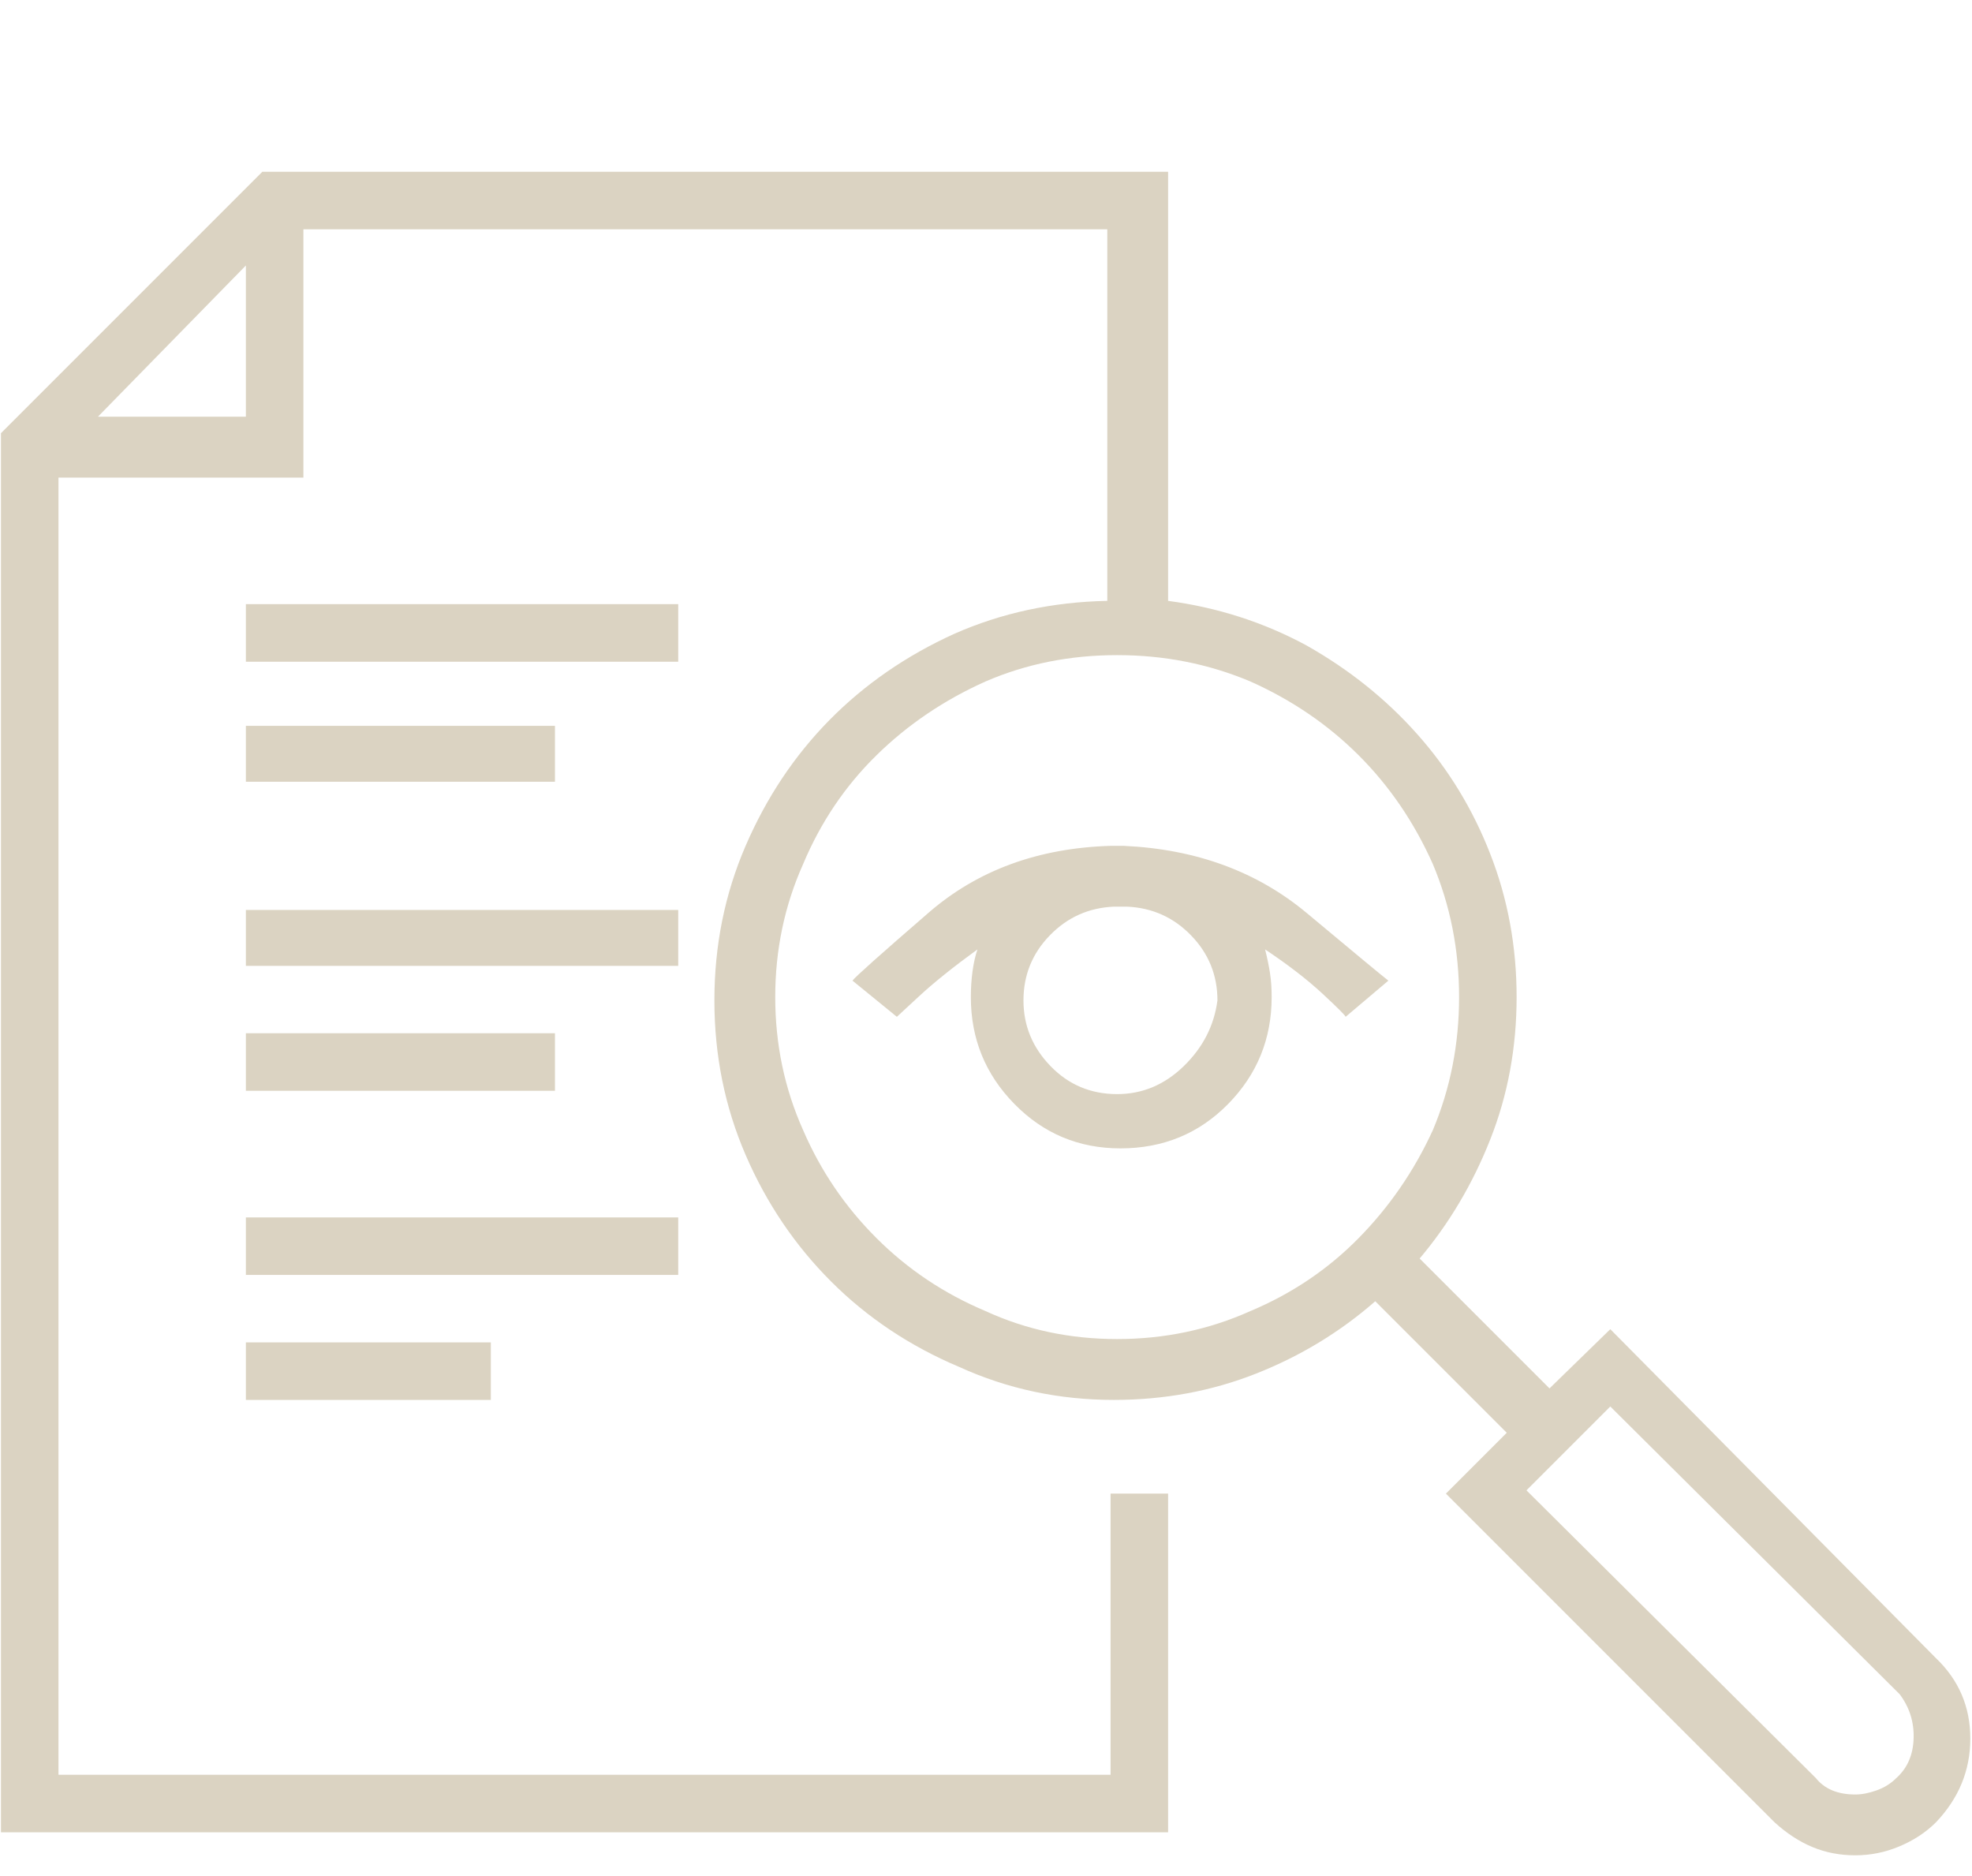 <svg xmlns="http://www.w3.org/2000/svg" width="41" height="39" viewBox="0 0 41 39" fill="none"><g clip-path="url(#clip0_2078_95)"><path d="M5.112 12.559H14.101V13.756H5.112V12.559ZM5.112 15.089H11.538V16.251H5.112V15.089ZM5.112 18.917H14.101V20.079H5.112V18.917ZM5.112 21.48H11.538V22.676H5.112V21.48ZM5.112 25.308H14.101V26.504H5.112V25.308ZM5.112 27.906H10.205V29.102H5.112V27.906ZM40.248 34.468L33.48 27.632L32.216 28.863L29.516 26.163C30.131 25.433 30.621 24.607 30.985 23.685C31.35 22.762 31.532 21.776 31.532 20.728C31.532 19.68 31.35 18.689 30.985 17.755C30.621 16.82 30.114 15.989 29.464 15.26C28.815 14.53 28.046 13.915 27.157 13.414C26.269 12.935 25.312 12.628 24.286 12.491V3.571H5.454L0.02 9.005V38.091H24.286V31.05H23.09V36.895H1.216V9.928H6.308V4.767H23.022V12.491C21.882 12.514 20.823 12.742 19.843 13.175C18.84 13.63 17.975 14.229 17.245 14.969C16.516 15.71 15.935 16.581 15.502 17.584C15.069 18.586 14.853 19.657 14.853 20.797C14.853 21.936 15.069 23.007 15.502 24.009C15.935 25.012 16.528 25.889 17.28 26.641C18.032 27.393 18.92 27.985 19.946 28.418C20.948 28.874 22.019 29.102 23.158 29.102C24.206 29.102 25.192 28.92 26.115 28.555C27.038 28.191 27.864 27.689 28.593 27.051L31.327 29.785L30.062 31.05L36.898 37.886C37.149 38.114 37.411 38.285 37.684 38.398C37.958 38.512 38.254 38.569 38.573 38.569C38.892 38.569 39.2 38.507 39.496 38.381C39.792 38.256 40.042 38.091 40.248 37.886C40.726 37.385 40.965 36.803 40.965 36.143C40.965 35.482 40.726 34.924 40.248 34.468ZM5.112 8.663H2.036L5.112 5.519V8.663ZM23.227 27.837C22.247 27.837 21.335 27.644 20.492 27.256C19.627 26.892 18.869 26.385 18.22 25.735C17.57 25.086 17.063 24.34 16.699 23.497C16.311 22.631 16.118 21.708 16.118 20.728C16.118 19.748 16.311 18.826 16.699 17.96C17.063 17.094 17.57 16.342 18.22 15.704C18.869 15.066 19.627 14.553 20.492 14.166C21.335 13.801 22.247 13.619 23.227 13.619C24.206 13.619 25.129 13.801 25.995 14.166C26.861 14.553 27.613 15.066 28.251 15.704C28.889 16.342 29.402 17.094 29.789 17.96C30.154 18.826 30.336 19.748 30.336 20.728C30.336 21.708 30.154 22.631 29.789 23.497C29.402 24.34 28.889 25.086 28.251 25.735C27.613 26.385 26.861 26.892 25.995 27.256C25.129 27.644 24.206 27.837 23.227 27.837ZM39.427 36.963C39.313 37.077 39.177 37.162 39.017 37.219C38.858 37.276 38.71 37.305 38.573 37.305C38.391 37.305 38.231 37.276 38.094 37.219C37.958 37.162 37.844 37.077 37.753 36.963L31.737 30.982L33.48 29.239L39.496 35.22C39.701 35.493 39.798 35.801 39.786 36.143C39.775 36.484 39.655 36.758 39.427 36.963ZM23.363 17.584C23.341 17.584 23.312 17.584 23.278 17.584C23.244 17.584 23.227 17.584 23.227 17.584C23.204 17.584 23.175 17.584 23.141 17.584C23.107 17.584 23.09 17.584 23.09 17.584C21.586 17.629 20.327 18.091 19.313 18.968C18.299 19.845 17.77 20.318 17.724 20.386L18.647 21.138C18.647 21.138 18.801 20.996 19.108 20.711C19.416 20.426 19.82 20.102 20.322 19.737C20.276 19.874 20.242 20.027 20.219 20.198C20.196 20.369 20.185 20.546 20.185 20.728C20.185 21.594 20.487 22.335 21.091 22.95C21.694 23.565 22.429 23.873 23.295 23.873C24.184 23.873 24.93 23.565 25.534 22.95C26.138 22.335 26.439 21.594 26.439 20.728C26.439 20.546 26.428 20.381 26.405 20.233C26.383 20.084 26.348 19.919 26.303 19.737C26.781 20.056 27.18 20.364 27.499 20.66C27.818 20.956 27.977 21.116 27.977 21.138L28.866 20.386C28.775 20.318 28.211 19.851 27.174 18.985C26.138 18.119 24.867 17.652 23.363 17.584ZM23.227 22.745C22.68 22.745 22.218 22.551 21.843 22.164C21.466 21.776 21.279 21.321 21.279 20.797C21.279 20.273 21.461 19.822 21.825 19.447C22.19 19.07 22.634 18.871 23.158 18.848C23.204 18.848 23.232 18.848 23.244 18.848C23.255 18.848 23.272 18.848 23.295 18.848C23.341 18.848 23.369 18.848 23.381 18.848C23.392 18.848 23.409 18.848 23.432 18.848C23.956 18.871 24.4 19.07 24.765 19.447C25.129 19.822 25.312 20.273 25.312 20.797C25.243 21.321 25.01 21.776 24.611 22.164C24.212 22.551 23.751 22.745 23.227 22.745Z" fill="#DBD3C2"></path></g><defs><clipPath id="clip0_2078_95"><rect width="41" height="38" fill="white" transform="matrix(1 0 0 -1 0 38.8)"></rect></clipPath></defs></svg>